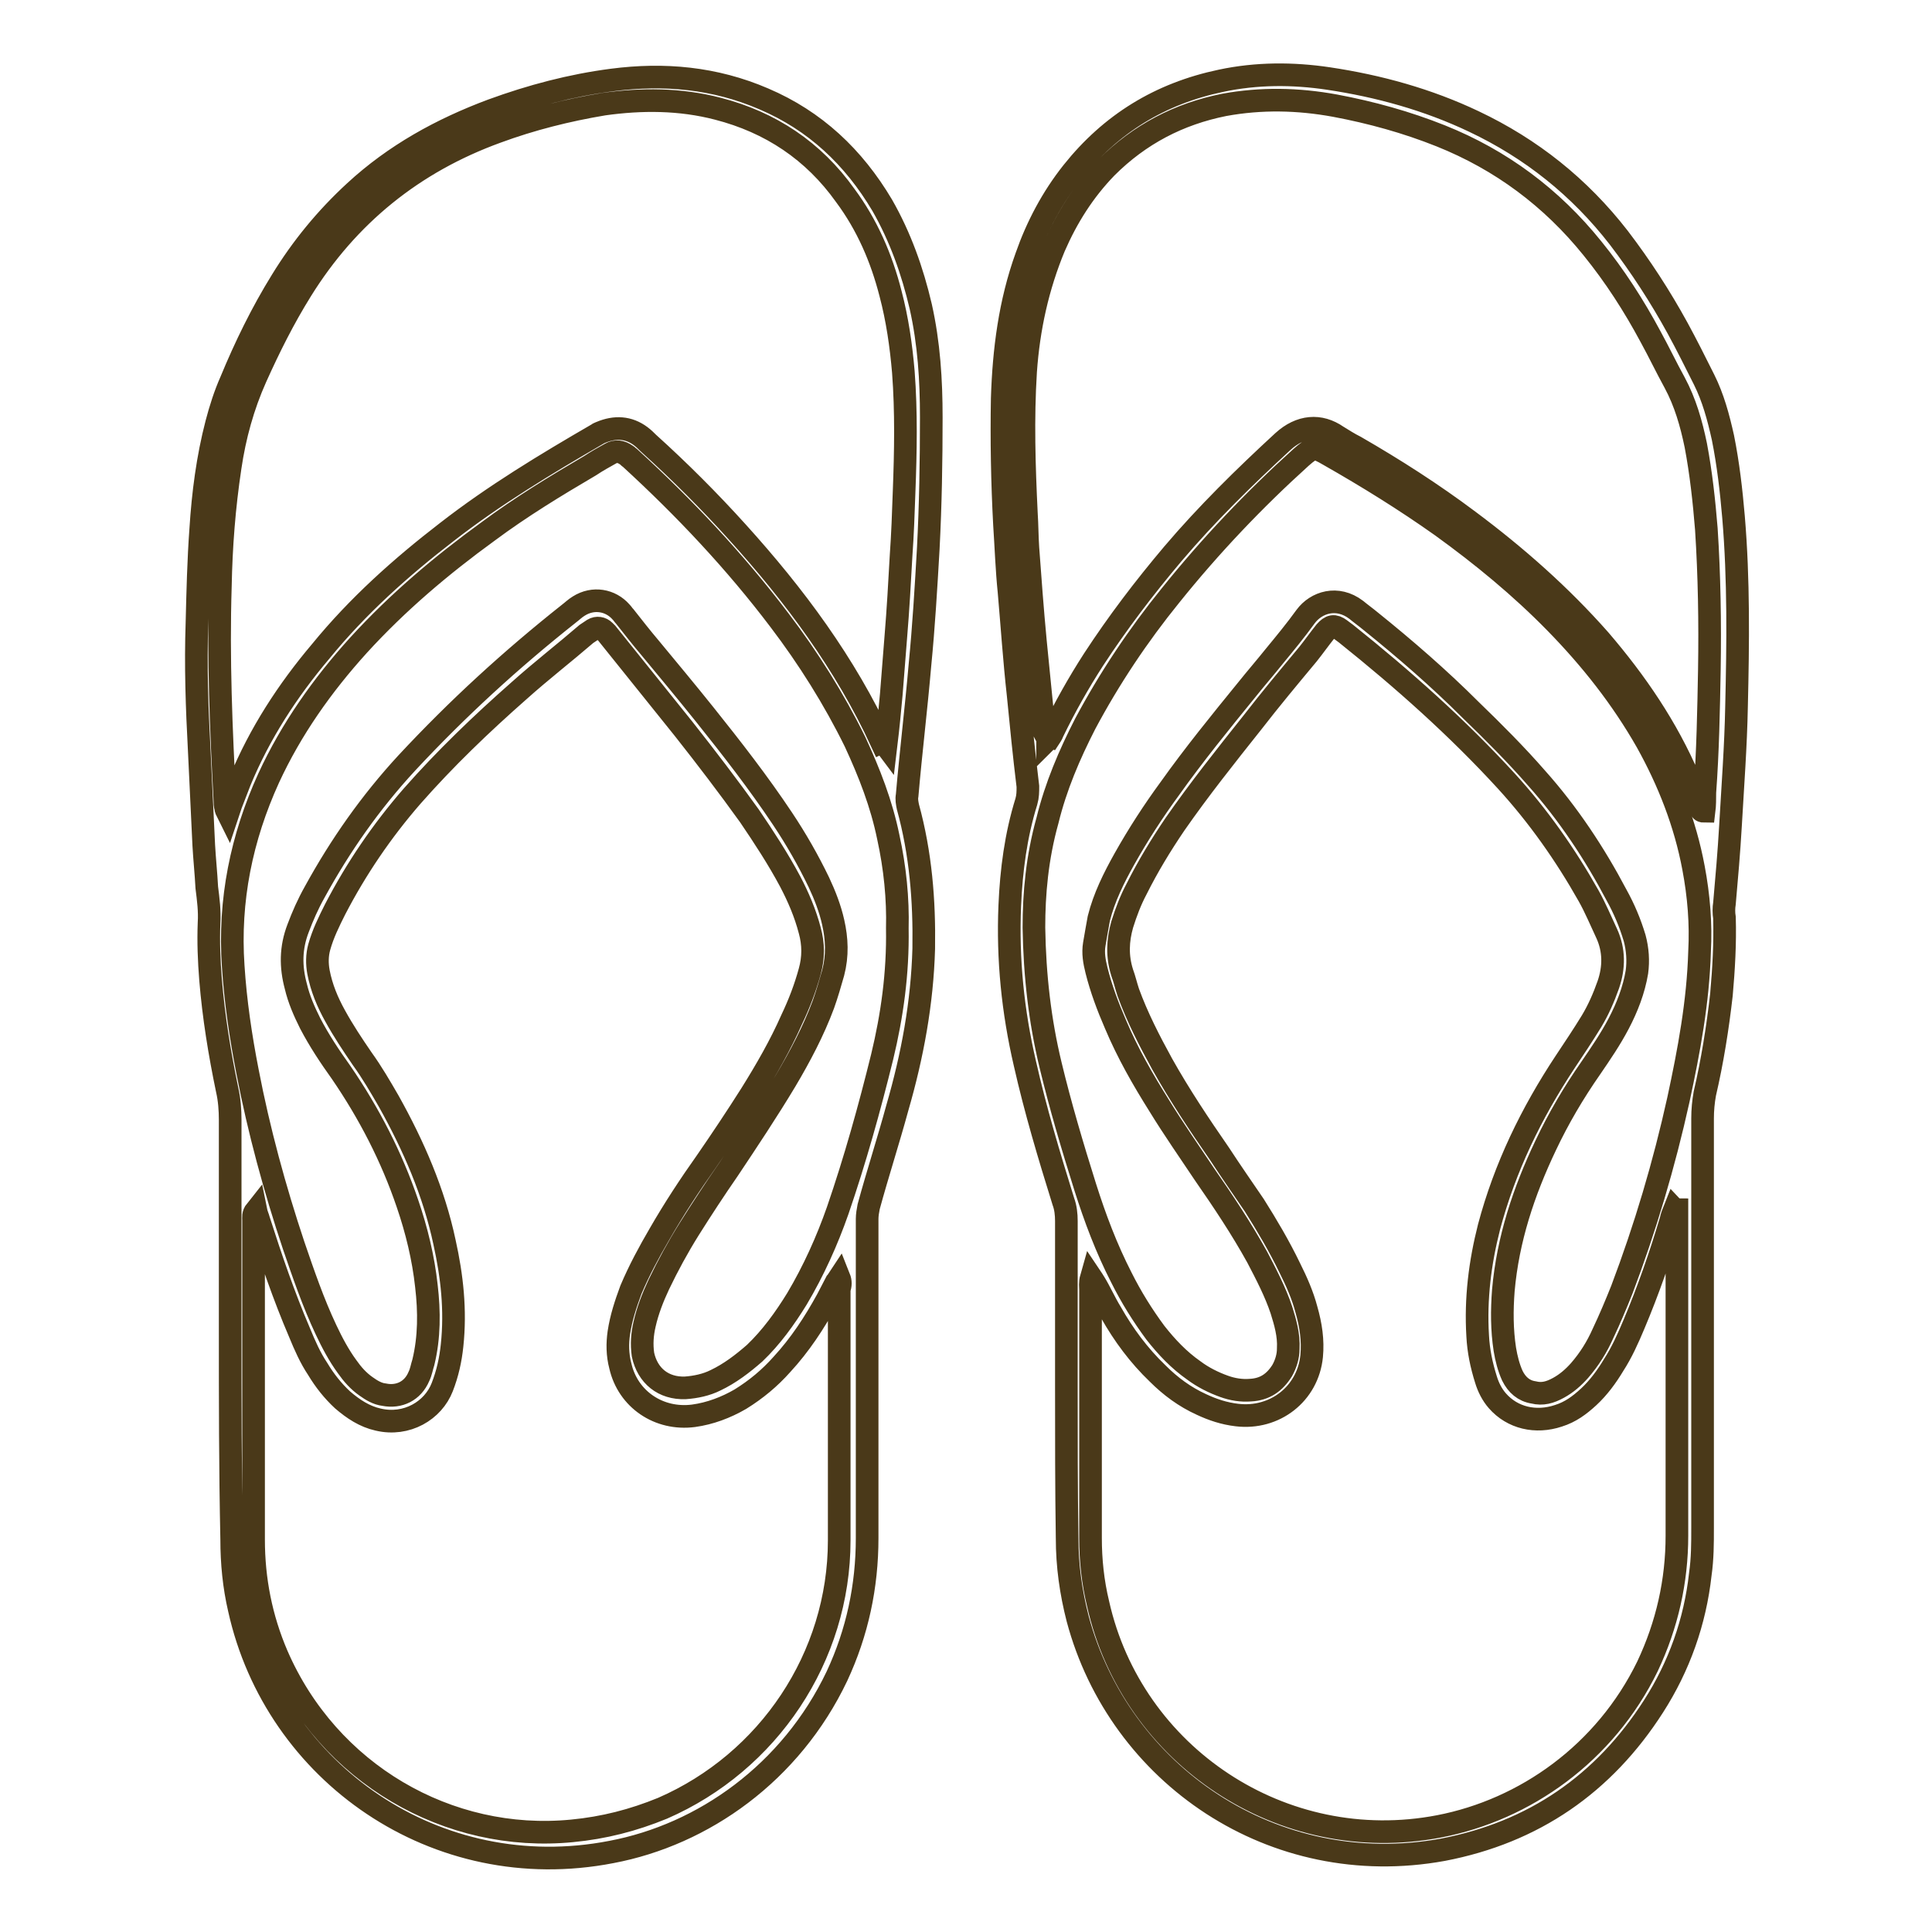 <?xml version="1.0" encoding="utf-8"?>
<!-- Svg Vector Icons : http://www.onlinewebfonts.com/icon -->
<!DOCTYPE svg PUBLIC "-//W3C//DTD SVG 1.1//EN" "http://www.w3.org/Graphics/SVG/1.1/DTD/svg11.dtd">
<svg version="1.1" xmlns="http://www.w3.org/2000/svg" xmlns:xlink="http://www.w3.org/1999/xlink" x="0px" y="0px" viewBox="0 0 256 256" enable-background="new 0 0 256 256" xml:space="preserve">
<g> <path stroke-width="3" fill-opacity="0" stroke="#4a3919"  d="M30.5,176.4v-28c0-1.3-0.1-2.7-0.4-4c-1-4.8-1.8-9.7-2.2-14.6c-0.2-2.5-0.3-5-0.2-7.5 c0.1-1.6-0.1-3.1-0.3-4.7c-0.1-1.9-0.3-3.8-0.4-5.6c-0.2-4.2-0.4-8.4-0.6-12.6c-0.3-5.6-0.5-11.2-0.3-16.9 c0.1-4.1,0.2-8.3,0.5-12.4c0.3-4.7,0.9-9.4,2.1-14c0.5-1.9,1.1-3.8,1.9-5.6c1.9-4.6,4.1-9.1,6.7-13.3c2.7-4.4,5.9-8.3,9.7-11.8 c5.3-4.9,11.5-8.3,18.2-10.8c5.2-1.9,10.5-3.3,15.9-4c6.9-0.9,13.6-0.3,20.1,2.5c6.8,2.9,11.9,7.7,15.7,14.1 c2.4,4.2,4,8.7,5.1,13.4c1.1,4.9,1.4,9.8,1.4,14.7c0,5.8-0.1,11.6-0.4,17.4c-0.3,5.2-0.6,10.3-1.1,15.4c-0.5,5.8-1.2,11.5-1.7,17.3 c-0.1,0.5,0,1,0.1,1.5c1.7,6.2,2.2,12.4,2.1,18.8c-0.2,7.2-1.5,14.2-3.5,21.1c-1.2,4.4-2.6,8.7-3.8,13.1c-0.1,0.5-0.2,1.1-0.2,1.6 c0,1,0,2.1,0,3.1v39.2c0,6.4-1.3,12.5-4,18.3c-6.1,12.8-17.7,21-29.9,23.3c-23.2,4.5-44.5-10.5-49.3-32.2c-0.7-3-1-6.1-1-9.2 C30.5,194.6,30.5,185.5,30.5,176.4L30.5,176.4z M111.2,169.3c-0.2,0.3-0.3,0.5-0.4,0.6c-0.4,0.8-0.8,1.5-1.2,2.3 c-1.7,3.1-3.6,6-6,8.6c-1.6,1.8-3.4,3.3-5.5,4.6c-1.9,1.1-4,1.9-6.2,2.2c-4.6,0.6-8.7-2.2-9.7-6.6c-0.4-1.5-0.4-3-0.2-4.4 c0.3-2,0.9-3.8,1.6-5.7c1.1-2.6,2.4-5,3.8-7.4c1.9-3.3,4-6.5,6.2-9.6c2-2.9,4-5.9,5.9-8.9c2-3.2,3.9-6.5,5.4-9.9 c1-2.1,1.8-4.2,2.4-6.4c0.5-1.8,0.5-3.6,0-5.4c-0.6-2.3-1.5-4.4-2.6-6.5c-1.6-3-3.5-5.9-5.4-8.7c-2.8-3.9-5.7-7.7-8.7-11.5 L80.4,83.9c-0.1-0.1-0.2-0.2-0.3-0.3c-0.4-0.4-1-0.5-1.5-0.2c-0.3,0.2-0.6,0.4-0.9,0.6c-2.9,2.5-6,4.9-8.9,7.5 c-5,4.4-9.8,9-14.2,14c-4,4.6-7.4,9.6-10.2,15c-0.8,1.6-1.6,3.2-2.1,5c-0.3,1.1-0.3,2.2-0.1,3.3c0.4,2.1,1.2,4,2.2,5.8 c1.1,2,2.3,3.8,3.6,5.7c1.3,1.8,2.4,3.7,3.5,5.6c3.3,5.9,6,12.1,7.4,18.7c1,4.5,1.5,9,1,13.7c-0.2,1.9-0.6,3.7-1.3,5.5 c-1.2,3.1-4.7,5.2-8.5,4.3c-1.8-0.4-3.3-1.4-4.7-2.6c-1.3-1.2-2.4-2.6-3.3-4.1c-1-1.5-1.7-3.1-2.4-4.8c-2.1-4.9-3.8-9.9-5.4-14.9 c-0.1-0.4-0.3-0.8-0.4-1.3c-0.4,0.5-0.3,0.9-0.3,1.3v42.3c0,5.3,1,10.4,3.1,15.3c6.8,15.7,22.7,24.9,39.1,23.3 c4.2-0.4,8.1-1.4,12-3c14-6.1,23.4-20,23.4-35.5v-22.2v-11.1C111.4,170.3,111.4,169.8,111.2,169.3z M117.4,98.8 c0.3-2.5,0.5-4.6,0.7-6.8c0.2-2.6,0.4-5.1,0.6-7.6c0.3-3.6,0.5-7.2,0.7-10.8c0.2-2.8,0.3-5.6,0.4-8.5c0.2-5.3,0.3-10.5-0.1-15.8 c-0.3-3.5-0.8-7-1.7-10.4c-1.2-4.7-3.1-9.1-6-13c-4.2-5.9-9.9-9.7-16.9-11.5c-5-1.3-10.1-1.3-15.1-0.6c-4.8,0.8-9.6,2-14.2,3.7 c-11,4-19.7,11-25.9,21c-2.3,3.7-4.2,7.5-6,11.5c-1.7,3.8-2.8,7.8-3.4,11.9c-0.8,5.3-1.2,10.5-1.3,15.8c-0.3,9.5,0.1,19,0.6,28.4 c0,0.3,0,0.6,0.1,0.9c0,0.2,0.1,0.4,0.3,0.8c0.2-0.6,0.3-0.9,0.4-1.2c0.4-1,0.8-2.1,1.2-3.1c2.6-6.3,6.3-12,10.7-17.2 c4.9-6,10.6-11.1,16.7-15.8c6.3-4.9,13.1-9,20-13c0.1-0.1,0.2-0.1,0.4-0.2c1.9-0.8,3.7-0.7,5.3,0.5c0.4,0.3,0.7,0.6,1,0.9 c4.1,3.7,8.1,7.7,11.8,11.8c7.6,8.4,14.3,17.4,19.1,27.8C117,98.2,117.1,98.4,117.4,98.8z M118.9,123c0.1-3.9-0.3-8-1.2-12.1 c-0.9-4.4-2.5-8.5-4.4-12.6c-2.8-5.7-6.2-11.1-10-16.1c-5.9-7.8-12.6-14.9-19.8-21.5c-0.2-0.1-0.3-0.3-0.5-0.4 c-0.7-0.5-1.4-0.6-2.1-0.2c-0.9,0.5-1.8,1-2.7,1.6c-4.6,2.7-9.2,5.5-13.5,8.7c-6.2,4.5-12,9.4-17.2,15.1 c-4.8,5.3-8.9,11.1-11.9,17.6c-3.6,7.9-5.3,16.2-4.7,24.9c0.3,4.7,1,9.4,1.9,14c1.5,7.8,3.6,15.5,6.1,23c1.3,3.8,2.6,7.6,4.3,11.2 c0.8,1.7,1.7,3.4,2.8,4.9c0.7,1,1.5,1.9,2.5,2.6c0.7,0.5,1.5,1,2.4,1.1c2,0.4,3.8-0.5,4.6-2.4c0.3-0.6,0.4-1.3,0.6-1.9 c0.8-3.3,0.8-6.7,0.4-10.1c-0.4-3.7-1.3-7.4-2.5-10.9c-2.1-6.2-5.1-12-8.8-17.4c-1.5-2.1-2.9-4.2-4.1-6.5c-0.8-1.6-1.5-3.2-1.9-4.9 c-0.7-2.6-0.7-5.1,0.3-7.7c0.6-1.6,1.3-3.2,2.2-4.8c3.4-6.2,7.4-11.9,12.2-17.1c6.7-7.2,13.8-13.7,21.5-19.8c0.4-0.3,0.8-0.7,1.3-1 c1.9-1.2,4.2-0.8,5.6,0.8c0.2,0.2,0.3,0.4,0.5,0.6c1.1,1.4,2.2,2.8,3.3,4.1c2.4,2.9,4.9,5.9,7.3,8.9c3.6,4.5,7.1,9,10.3,13.8 c1.8,2.7,3.4,5.5,4.8,8.4c0.8,1.7,1.5,3.5,1.9,5.3c0.5,2.2,0.6,4.4,0,6.7c-0.4,1.4-0.8,2.8-1.3,4.2c-1.3,3.5-3.1,6.9-5,10.1 c-2.4,4-5,7.9-7.6,11.8c-1.8,2.6-3.5,5.2-5.2,7.9c-1.5,2.4-2.8,4.8-4,7.3c-0.8,1.7-1.5,3.5-1.9,5.3c-0.3,1.3-0.4,2.6-0.2,4 c0.6,2.8,2.7,4.5,5.6,4.4c1.4-0.1,2.8-0.4,4-1c1.9-0.9,3.6-2.2,5.2-3.6c2.2-2.1,4-4.6,5.6-7.2c2.2-3.7,4-7.7,5.4-11.7 c2.3-6.7,4.2-13.5,5.9-20.4C118.2,134.6,119,129,118.9,123L118.9,123z M141.3,183.8v-22c0-0.9-0.1-1.8-0.4-2.6 c-1.9-6.1-3.7-12.1-5.1-18.3c-1.6-6.9-2.3-13.8-2-20.9c0.2-4.7,0.8-9.3,2.2-13.8c0.2-0.7,0.2-1.3,0.2-2c-0.5-4.1-0.9-8.1-1.3-12.2 c-0.5-4.5-0.8-9-1.2-13.6c-0.3-2.9-0.4-5.9-0.6-8.9c-0.3-5.6-0.4-11.2-0.3-16.7c0.2-6.4,1-12.7,3.2-18.8c1.4-4,3.4-7.8,6.1-11.2 c5.1-6.4,11.6-10.4,19.7-12.1c4.7-1,9.5-1,14.2-0.3c6.7,1,13.2,2.8,19.3,5.7c7.6,3.6,14,8.7,19.2,15.4c2.9,3.8,5.5,7.8,7.8,12 c1.2,2.2,2.4,4.6,3.5,6.8c1.2,2.4,1.9,5,2.5,7.7c0.7,3.5,1.1,7,1.4,10.5c0.7,8.3,0.6,16.7,0.4,25.1c-0.1,5.3-0.5,10.5-0.8,15.8 c-0.2,3.5-0.5,6.9-0.8,10.3c-0.1,0.6-0.1,1.3,0,1.9c0.1,3.4-0.1,6.8-0.4,10.2c-0.5,4.4-1.2,8.8-2.2,13.1c-0.2,1.1-0.3,2.2-0.3,3.3 v54.3c0,2,0,4-0.3,6.1c-0.7,6.3-2.8,12.2-6.2,17.5c-6.6,10.3-15.9,16.7-27.9,19c-22.5,4.1-42.9-10-48.4-30.6 c-0.9-3.5-1.4-7-1.4-10.7C141.3,197.3,141.3,190.5,141.3,183.8L141.3,183.8z M222.2,160.3c-0.1,0-0.2,0-0.3-0.1 c-0.2,0.5-0.4,1-0.5,1.5c-1.4,4.7-3,9.3-4.9,13.8c-0.8,1.9-1.6,3.7-2.7,5.4c-0.9,1.5-2,3-3.3,4.2c-1.2,1.1-2.4,2-4,2.5 c-3,1-6.1,0.3-8.1-2c-0.7-0.8-1.2-1.8-1.5-2.8c-0.6-1.9-1-3.8-1.1-5.8c-0.3-4.9,0.3-9.7,1.5-14.4c2.1-7.9,5.6-15.1,10.1-21.9 c1.2-1.8,2.4-3.6,3.5-5.4c0.9-1.5,1.6-3.1,2.2-4.8c0.8-2.3,0.8-4.6-0.2-6.8c-0.8-1.7-1.5-3.4-2.4-5c-3.1-5.5-6.7-10.6-10.9-15.2 c-6.5-7.1-13.7-13.5-21.2-19.5c-0.3-0.2-0.5-0.4-0.8-0.6c-0.8-0.6-1.3-0.5-2,0.3c-0.8,1-1.5,2-2.3,3c-2.5,3-5,6-7.4,9.1 c-3.5,4.4-7,8.8-10.2,13.4c-1.9,2.8-3.6,5.6-5.1,8.6c-0.8,1.5-1.4,3.1-1.9,4.7c-0.6,2.1-0.7,4.2,0,6.4c0.3,0.8,0.5,1.7,0.8,2.6 c1.2,3.3,2.8,6.4,4.5,9.5c2.3,4.1,4.9,8,7.6,11.9c1.5,2.3,3.1,4.6,4.6,6.8c1.7,2.7,3.3,5.4,4.7,8.3c0.9,1.8,1.7,3.6,2.2,5.5 c0.6,2.1,0.9,4.1,0.7,6.2c-0.5,5-4.9,8.4-9.9,7.8c-1.7-0.2-3.2-0.7-4.7-1.4c-2.2-1-4.1-2.4-5.8-4.1c-2.5-2.4-4.5-5.1-6.2-8.1 c-0.8-1.3-1.4-2.7-2.2-4c-0.1-0.2-0.2-0.3-0.4-0.6c-0.2,0.7-0.1,1.2-0.1,1.6v32.9c0,2.9,0.3,5.8,1,8.7 c4.5,20.1,24.4,33.5,45.2,29.5c11.4-2.2,22-9.7,27.6-21.2c2.6-5.5,3.9-11.3,3.9-17.3v-41.9V160.3L222.2,160.3z M138.8,98 c0.1-0.1,0.2-0.1,0.2-0.1c0.2-0.3,0.4-0.6,0.5-0.9c1.6-3.3,3.4-6.5,5.4-9.6c3.2-4.9,6.7-9.5,10.5-14c4.5-5.3,9.5-10.2,14.6-14.9 c2.3-2.1,4.9-2.3,7.2-0.7c0.8,0.5,1.6,1,2.4,1.4c5.2,3,10.2,6.2,15,9.8c6.3,4.7,12.2,9.9,17.4,15.8c4.8,5.6,8.9,11.6,11.8,18.4 c0.5,1.3,1,2.6,1.5,3.9c0.1,0.2,0.1,0.4,0.5,0.4c0.1-0.8,0.1-1.7,0.1-2.5c0.4-5.4,0.5-10.9,0.6-16.3c0.1-6.2,0-12.4-0.4-18.6 c-0.3-3.7-0.7-7.4-1.4-11.1c-0.6-2.9-1.4-5.7-2.8-8.3c-1.1-2-2.1-4.1-3.2-6.1c-2.2-4.1-4.7-8-7.7-11.7 c-5.4-6.7-12.1-11.7-20.1-14.9c-4.5-1.8-9.2-3.1-14-4c-4.9-0.9-9.8-1-14.7-0.1c-6,1.2-11.2,3.9-15.6,8.3c-3,3.1-5.2,6.6-6.9,10.5 c-2.2,5.3-3.4,10.8-3.8,16.5c-0.4,6.3-0.2,12.6,0.1,18.8c0.1,1.5,0.1,3.1,0.2,4.6c0.3,4.1,0.6,8.2,1,12.4c0.4,4,0.8,8,1.2,12.1 C138.6,97.5,138.8,97.7,138.8,98L138.8,98z M137,122.9c0.1,6.4,0.8,12.4,2.2,18.2c1.3,5.4,2.9,10.8,4.6,16.2 c1.3,4.1,2.8,8.1,4.8,12c1.3,2.6,2.8,5,4.5,7.3c1.5,1.9,3.1,3.6,5.1,5c1.2,0.9,2.6,1.6,4,2.1c1.1,0.4,2.3,0.6,3.5,0.5 c1.9-0.1,3.2-1,4.2-2.6c0.5-0.9,0.8-1.9,0.8-2.9c0.1-1.8-0.4-3.5-0.9-5.1c-0.8-2.4-2-4.7-3.2-7c-2.1-3.8-4.5-7.4-7-11 c-2-3-4.1-6-6-9.1c-2.2-3.5-4.2-7-5.8-10.8c-1-2.3-1.9-4.7-2.5-7.1c-0.3-1.2-0.5-2.3-0.3-3.5c0.2-1.2,0.4-2.3,0.6-3.4 c0.7-2.8,2-5.4,3.4-7.9c1.8-3.2,3.8-6.3,6-9.3c3.2-4.5,6.7-8.8,10.2-13.1c1.2-1.5,2.5-3,3.7-4.5c1.4-1.7,2.8-3.4,4.1-5.2 c1.4-1.9,4.2-2.8,6.7-0.9c0.6,0.5,1.3,1,1.9,1.5c4.6,3.7,9.1,7.6,13.3,11.8c3,2.9,6,5.9,8.7,9c4.2,4.7,7.7,10,10.6,15.5 c1,1.8,1.8,3.7,2.4,5.7c0.4,1.5,0.5,3,0.3,4.5c-0.4,2.4-1.3,4.7-2.4,6.8c-1.1,2.1-2.4,4-3.7,5.9c-2.3,3.3-4.3,6.7-6,10.3 c-2.9,6.1-5,12.4-5.6,19.2c-0.2,2.6-0.2,5.2,0.2,7.8c0.2,1.2,0.5,2.4,1,3.5c0.6,1.2,1.5,2,2.8,2.2c1.2,0.3,2.2,0,3.3-0.6 c1.1-0.6,2-1.4,2.8-2.3c1.3-1.5,2.3-3.1,3.1-4.9c0.9-1.9,1.7-3.8,2.5-5.8c3.1-8.2,5.6-16.6,7.5-25.2c1.4-6.5,2.6-12.9,2.8-19.6 c0.2-3.7-0.1-7.4-0.8-11.1c-1.1-5.9-3.3-11.5-6.2-16.7c-3.3-5.8-7.4-11-12.1-15.8c-4.6-4.7-9.7-8.9-15.1-12.8 c-4.8-3.4-9.8-6.5-14.9-9.4c-1.9-1.1-2.1-1.1-3.7,0.3c-6.2,5.6-12,11.7-17.3,18.3c-4.3,5.3-8.1,11-11.3,17c-2.1,4.1-3.9,8.3-5,12.8 C137.4,113.7,137,118.5,137,122.9L137,122.9z"/></g>
</svg>